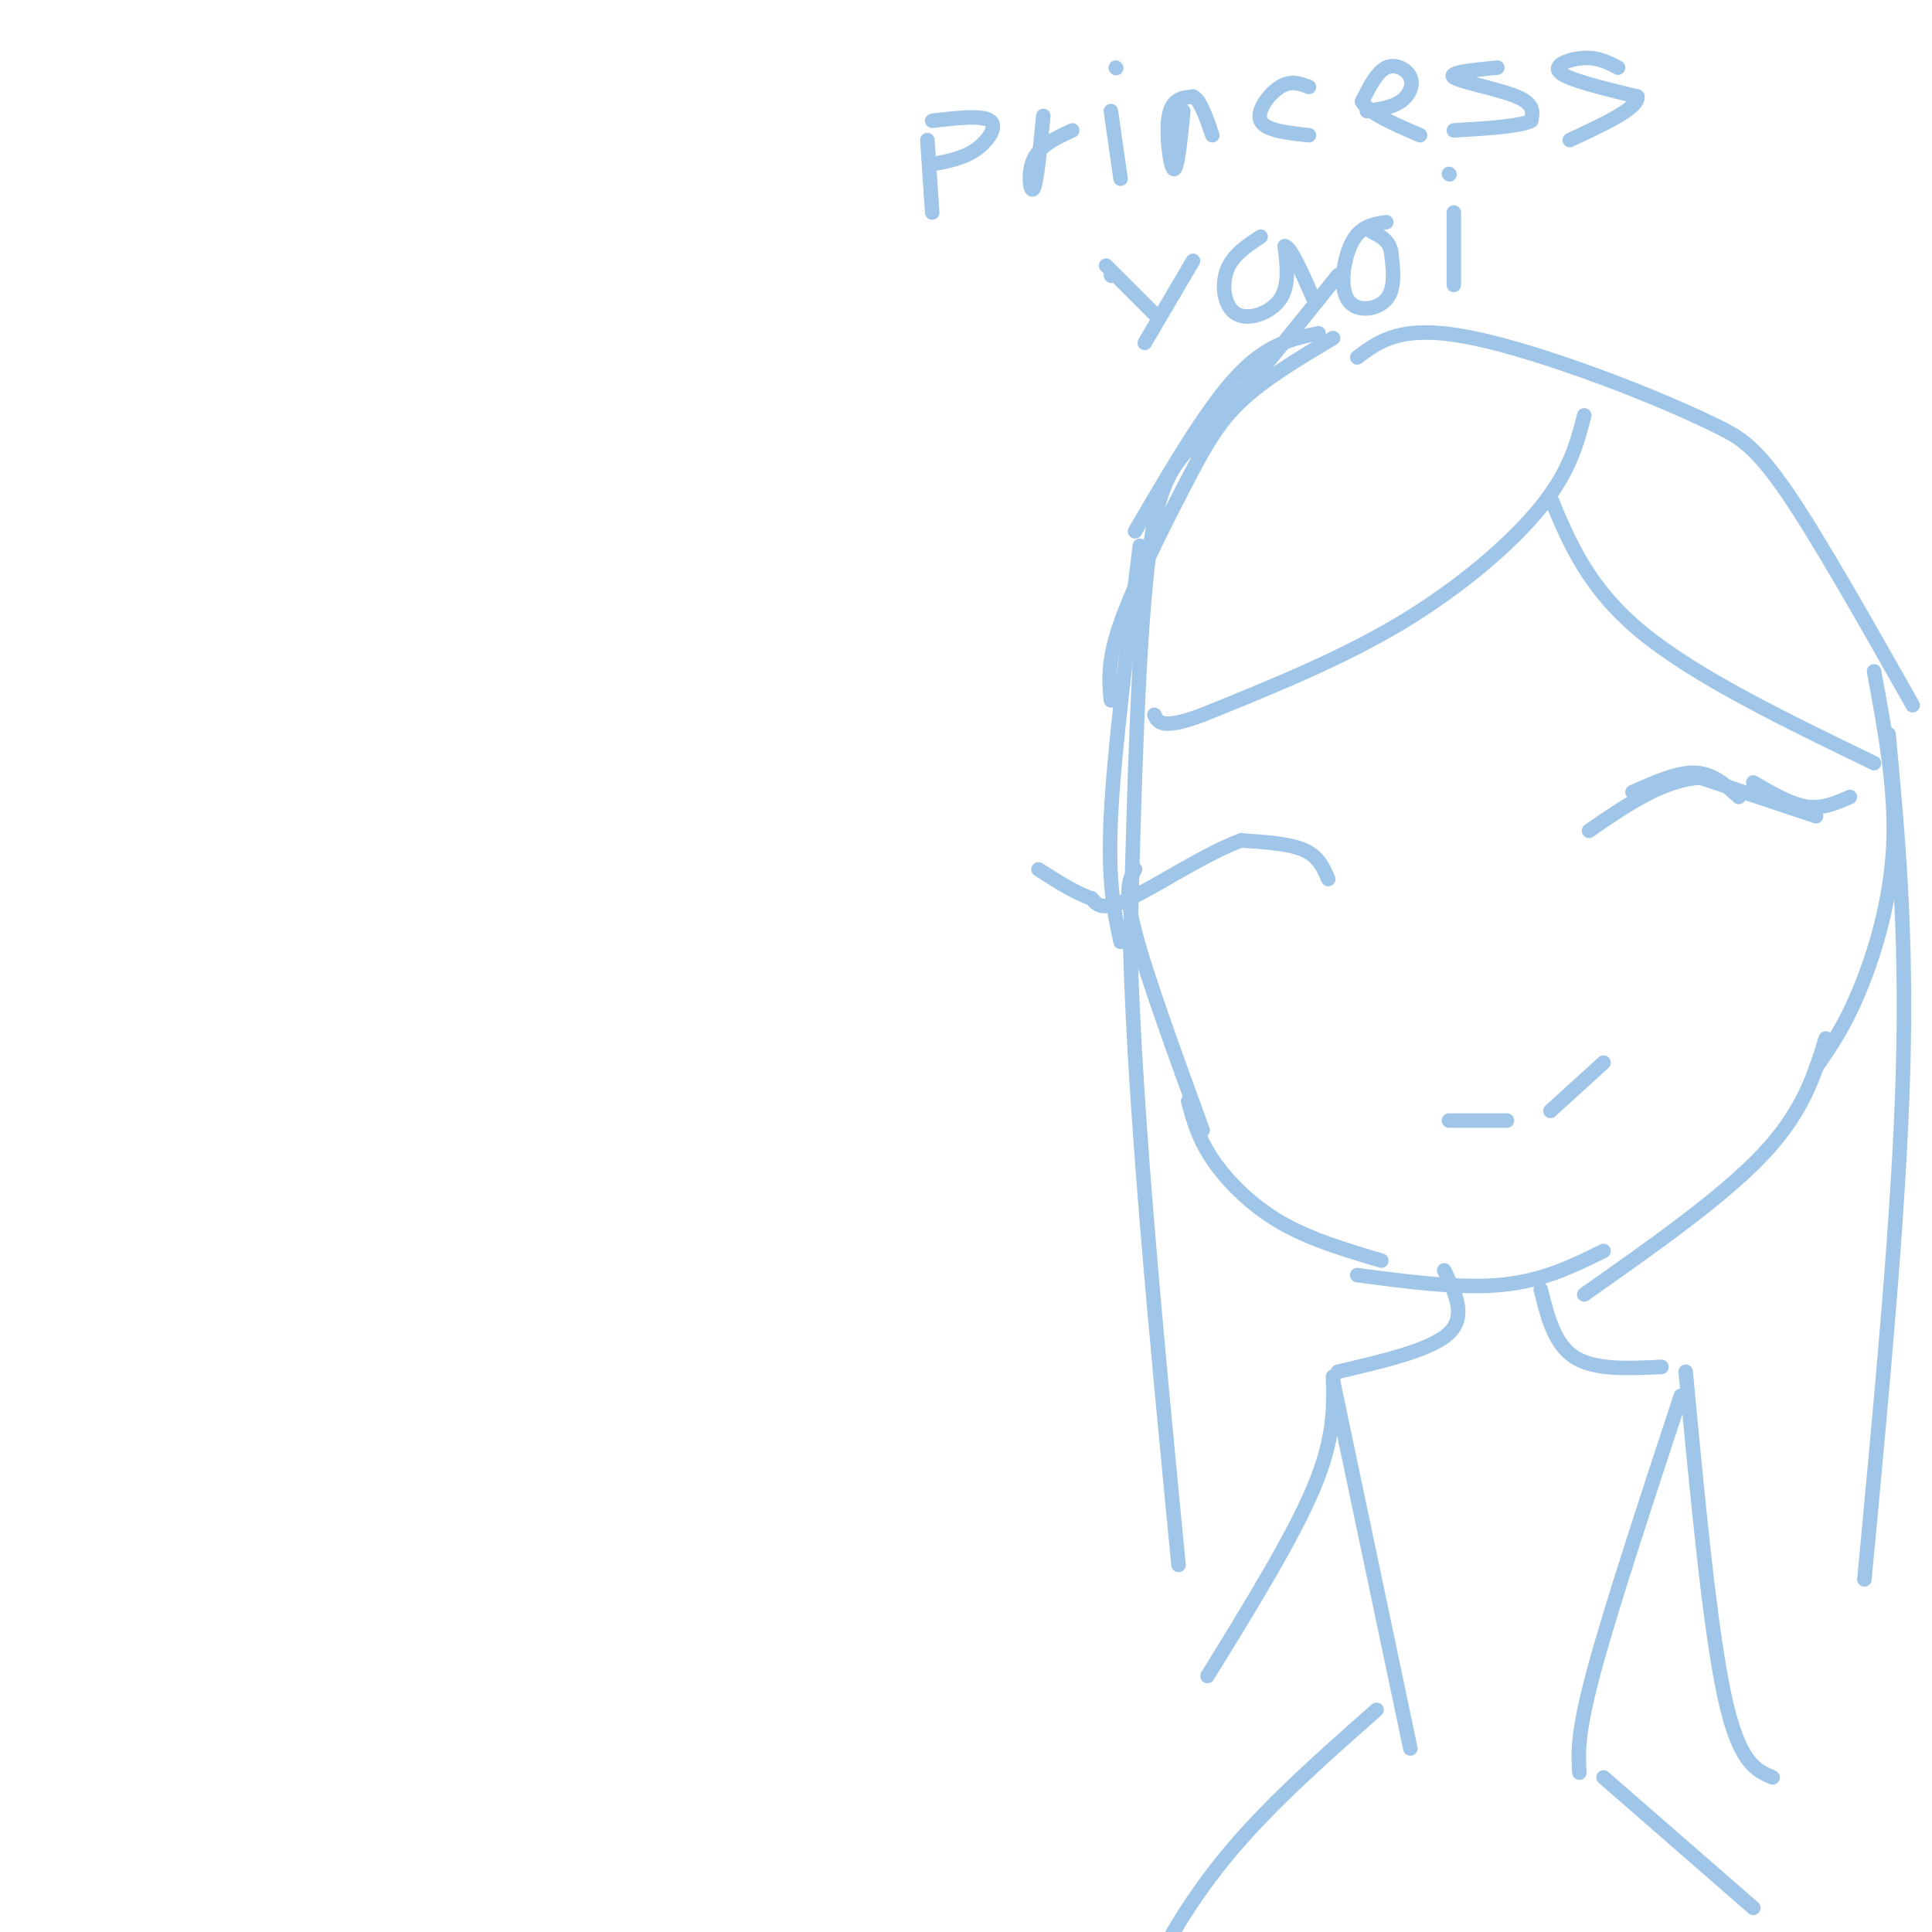 <svg viewBox='0 0 400 400' version='1.1' xmlns='http://www.w3.org/2000/svg' xmlns:xlink='http://www.w3.org/1999/xlink'><g fill='none' stroke='#9fc5e8' stroke-width='3' stroke-linecap='round' stroke-linejoin='round'><path d='M273,69c-5.333,1.083 -10.667,2.167 -17,9c-6.333,6.833 -13.667,19.417 -21,32'/><path d='M276,70c-7.048,4.196 -14.095,8.393 -19,13c-4.905,4.607 -7.667,9.625 -12,18c-4.333,8.375 -10.238,20.107 -13,28c-2.762,7.893 -2.381,11.946 -2,16'/><path d='M236,113c-2.667,21.167 -5.333,42.333 -6,56c-0.667,13.667 0.667,19.833 2,26'/><path d='M235,180c-1.167,2.000 -2.333,4.000 0,13c2.333,9.000 8.167,25.000 14,41'/><path d='M246,228c1.022,3.800 2.044,7.600 5,12c2.956,4.400 7.844,9.400 14,13c6.156,3.600 13.578,5.800 21,8'/><path d='M281,264c10.750,1.417 21.500,2.833 30,2c8.500,-0.833 14.750,-3.917 21,-7'/><path d='M328,268c14.333,-10.083 28.667,-20.167 37,-29c8.333,-8.833 10.667,-16.417 13,-24'/><path d='M376,221c2.933,-4.222 5.867,-8.444 9,-16c3.133,-7.556 6.467,-18.444 7,-30c0.533,-11.556 -1.733,-23.778 -4,-36'/><path d='M396,146c-9.750,-17.250 -19.500,-34.500 -26,-44c-6.500,-9.500 -9.750,-11.250 -13,-13'/><path d='M357,89c-12.511,-6.422 -37.289,-15.978 -52,-19c-14.711,-3.022 -19.356,0.489 -24,4'/><path d='M338,164c4.667,-2.083 9.333,-4.167 13,-4c3.667,0.167 6.333,2.583 9,5'/><path d='M363,162c3.833,2.250 7.667,4.500 11,5c3.333,0.500 6.167,-0.750 9,-2'/><path d='M376,169c0.000,0.000 -24.000,-8.000 -24,-8'/><path d='M352,161c-7.833,0.500 -15.417,5.750 -23,11'/><path d='M275,182c-1.000,-2.333 -2.000,-4.667 -5,-6c-3.000,-1.333 -8.000,-1.667 -13,-2'/><path d='M257,174c-6.778,2.356 -17.222,9.244 -23,12c-5.778,2.756 -6.889,1.378 -8,0'/><path d='M226,186c-3.167,-1.000 -7.083,-3.500 -11,-6'/><path d='M300,232c0.000,0.000 12.000,0.000 12,0'/><path d='M321,230c0.000,0.000 11.000,-10.000 11,-10'/><path d='M192,29c0.000,0.000 1.000,15.000 1,15'/><path d='M193,25c5.200,-0.600 10.400,-1.200 12,0c1.600,1.200 -0.400,4.200 -3,6c-2.600,1.800 -5.800,2.400 -9,3'/><path d='M216,24c-0.667,6.867 -1.333,13.733 -2,15c-0.667,1.267 -1.333,-3.067 0,-6c1.333,-2.933 4.667,-4.467 8,-6'/><path d='M230,23c0.000,0.000 2.000,14.000 2,14'/><path d='M231,14c0.000,0.000 0.100,0.100 0.1,0.1'/><path d='M245,23c-0.622,6.200 -1.244,12.400 -2,12c-0.756,-0.400 -1.644,-7.400 -1,-11c0.644,-3.600 2.822,-3.800 5,-4'/><path d='M247,20c1.500,0.667 2.750,4.333 4,8'/><path d='M271,18c-1.867,-0.711 -3.733,-1.422 -6,0c-2.267,1.422 -4.933,4.978 -4,7c0.933,2.022 5.467,2.511 10,3'/><path d='M283,23c2.613,-0.381 5.226,-0.762 7,-2c1.774,-1.238 2.708,-3.333 2,-5c-0.708,-1.667 -3.060,-2.905 -5,-2c-1.940,0.905 -3.470,3.952 -5,7'/><path d='M282,21c1.167,2.333 6.583,4.667 12,7'/><path d='M310,14c-5.178,0.511 -10.356,1.022 -9,2c1.356,0.978 9.244,2.422 13,4c3.756,1.578 3.378,3.289 3,5'/><path d='M317,25c-2.167,1.167 -9.083,1.583 -16,2'/><path d='M335,14c-2.044,-1.067 -4.089,-2.133 -7,-2c-2.911,0.133 -6.689,1.467 -5,3c1.689,1.533 8.844,3.267 16,5'/><path d='M339,20c0.333,2.333 -6.833,5.667 -14,9'/><path d='M230,57c0.000,0.000 0.100,0.100 0.1,0.1'/><path d='M247,54c0.000,0.000 -10.000,17.000 -10,17'/><path d='M229,55c0.000,0.000 10.000,10.000 10,10'/><path d='M261,49c-2.923,1.917 -5.845,3.833 -7,7c-1.155,3.167 -0.542,7.583 2,9c2.542,1.417 7.012,-0.167 9,-3c1.988,-2.833 1.494,-6.917 1,-11'/><path d='M266,51c1.167,0.000 3.583,5.500 6,11'/><path d='M287,46c-2.613,0.393 -5.226,0.786 -7,4c-1.774,3.214 -2.708,9.250 -1,12c1.708,2.750 6.060,2.214 8,0c1.940,-2.214 1.470,-6.107 1,-10'/><path d='M288,52c-0.500,-2.333 -2.250,-3.167 -4,-4'/><path d='M301,44c0.000,0.000 0.000,15.000 0,15'/><path d='M300,36c0.000,0.000 0.100,0.100 0.1,0.1'/><path d='M328,86c-1.489,5.778 -2.978,11.556 -9,19c-6.022,7.444 -16.578,16.556 -29,24c-12.422,7.444 -26.711,13.222 -41,19'/><path d='M249,148c-8.500,3.167 -9.250,1.583 -10,0'/><path d='M321,103c3.917,9.417 7.833,18.833 19,28c11.167,9.167 29.583,18.083 48,27'/><path d='M299,263c2.333,4.750 4.667,9.500 1,13c-3.667,3.500 -13.333,5.750 -23,8'/><path d='M319,267c1.417,5.667 2.833,11.333 7,14c4.167,2.667 11.083,2.333 18,2'/><path d='M276,286c0.000,0.000 16.000,76.000 16,76'/><path d='M348,289c-7.250,22.000 -14.500,44.000 -18,57c-3.500,13.000 -3.250,17.000 -3,21'/><path d='M332,368c0.000,0.000 31.000,27.000 31,27'/><path d='M285,354c-10.800,9.533 -21.600,19.067 -30,29c-8.400,9.933 -14.400,20.267 -17,27c-2.600,6.733 -1.800,9.867 -1,13'/><path d='M349,284c2.500,26.500 5.000,53.000 8,67c3.000,14.000 6.500,15.500 10,17'/><path d='M276,285c0.167,6.333 0.333,12.667 -4,23c-4.333,10.333 -13.167,24.667 -22,39'/><path d='M277,57c-9.622,12.022 -19.244,24.044 -26,31c-6.756,6.956 -10.644,8.844 -13,26c-2.356,17.156 -3.178,49.578 -4,82'/><path d='M234,196c1.000,35.000 5.500,81.500 10,128'/><path d='M391,152c1.917,20.417 3.833,40.833 3,70c-0.833,29.167 -4.417,67.083 -8,105'/></g>
</svg>